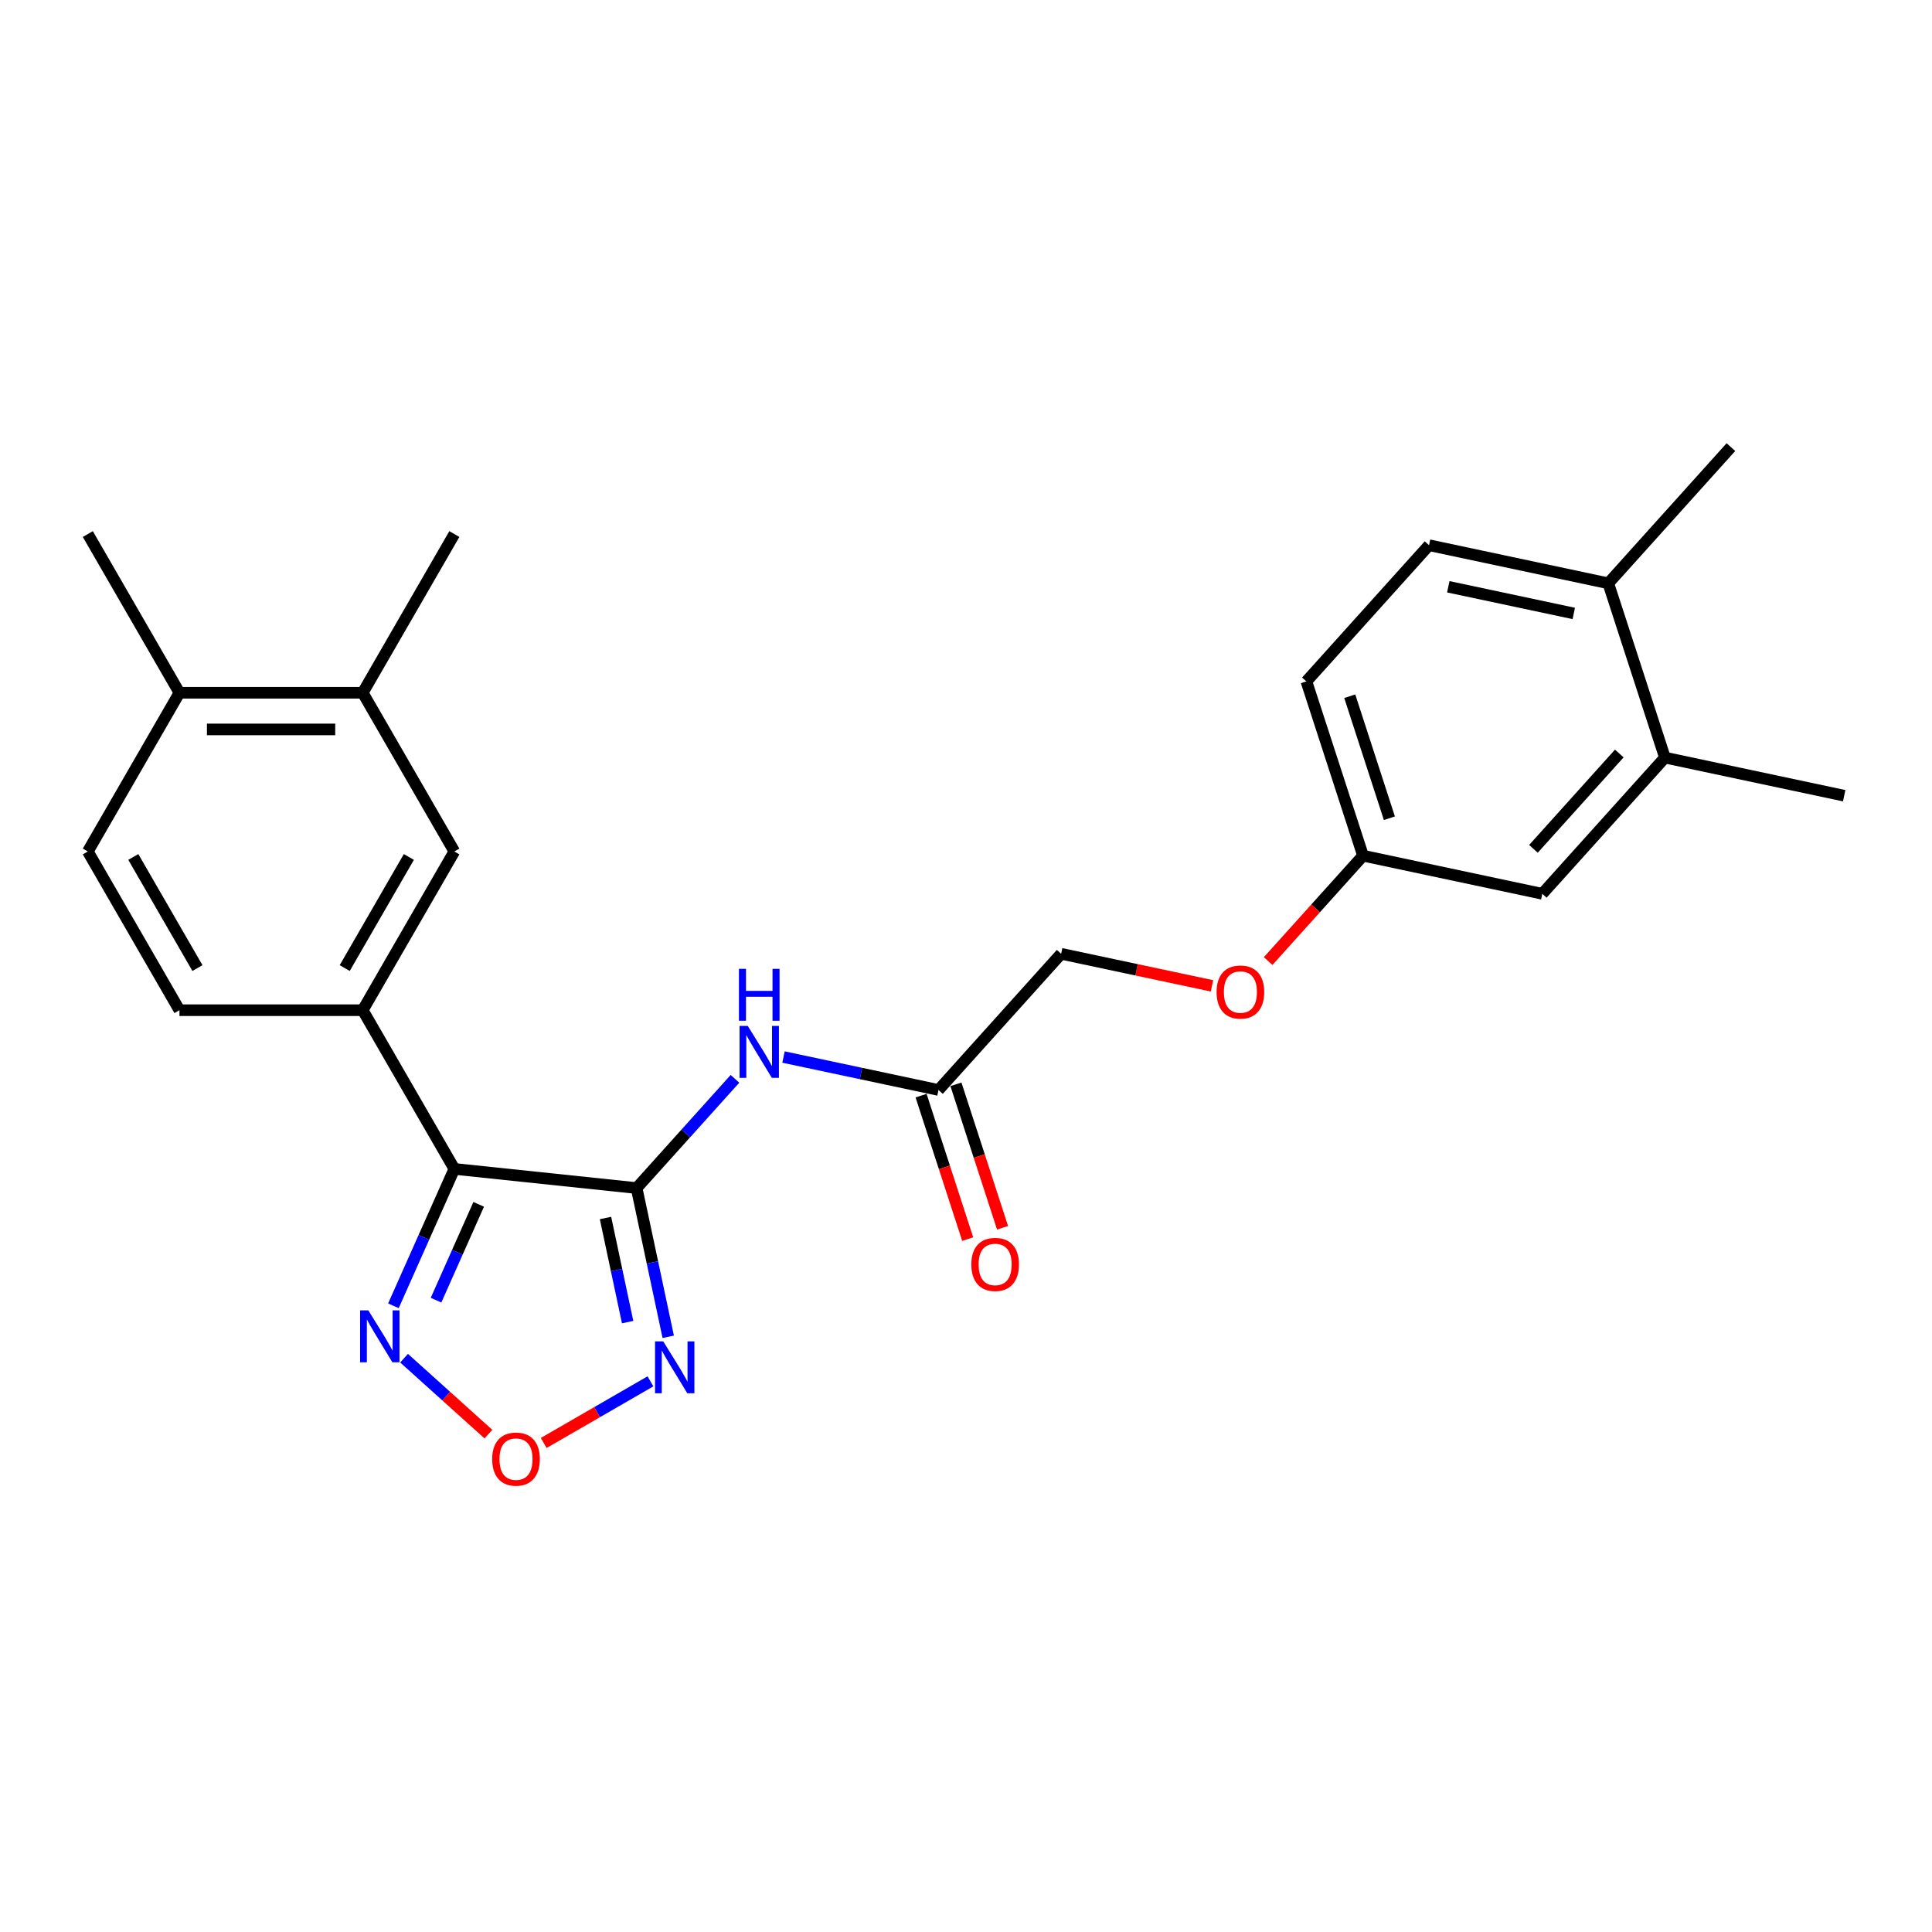 <?xml version='1.0' encoding='iso-8859-1'?>
<svg version='1.1' baseProfile='full'
              xmlns='http://www.w3.org/2000/svg'
                      xmlns:rdkit='http://www.rdkit.org/xml'
                      xmlns:xlink='http://www.w3.org/1999/xlink'
                  xml:space='preserve'
width='1000px' height='1000px' viewBox='0 0 1000 1000'>
<!-- END OF HEADER -->
<rect style='opacity:1.0;fill:#FFFFFF;stroke:none' width='1000' height='1000' x='0' y='0'> </rect>
<path class='bond-0' d='M 329.511,614.942 L 235.172,605.027' style='fill:none;fill-rule:evenodd;stroke:#000000;stroke-width:6px;stroke-linecap:butt;stroke-linejoin:miter;stroke-opacity:1' />
<path class='bond-1' d='M 329.511,614.942 L 337.692,653.433' style='fill:none;fill-rule:evenodd;stroke:#000000;stroke-width:6px;stroke-linecap:butt;stroke-linejoin:miter;stroke-opacity:1' />
<path class='bond-1' d='M 337.692,653.433 L 345.874,691.925' style='fill:none;fill-rule:evenodd;stroke:#0000FF;stroke-width:6px;stroke-linecap:butt;stroke-linejoin:miter;stroke-opacity:1' />
<path class='bond-1' d='M 313.408,630.434 L 319.135,657.378' style='fill:none;fill-rule:evenodd;stroke:#000000;stroke-width:6px;stroke-linecap:butt;stroke-linejoin:miter;stroke-opacity:1' />
<path class='bond-1' d='M 319.135,657.378 L 324.862,684.322' style='fill:none;fill-rule:evenodd;stroke:#0000FF;stroke-width:6px;stroke-linecap:butt;stroke-linejoin:miter;stroke-opacity:1' />
<path class='bond-4' d='M 329.511,614.942 L 354.968,586.67' style='fill:none;fill-rule:evenodd;stroke:#000000;stroke-width:6px;stroke-linecap:butt;stroke-linejoin:miter;stroke-opacity:1' />
<path class='bond-4' d='M 354.968,586.67 L 380.424,558.397' style='fill:none;fill-rule:evenodd;stroke:#0000FF;stroke-width:6px;stroke-linecap:butt;stroke-linejoin:miter;stroke-opacity:1' />
<path class='bond-2' d='M 235.172,605.027 L 219.399,640.454' style='fill:none;fill-rule:evenodd;stroke:#000000;stroke-width:6px;stroke-linecap:butt;stroke-linejoin:miter;stroke-opacity:1' />
<path class='bond-2' d='M 219.399,640.454 L 203.626,675.881' style='fill:none;fill-rule:evenodd;stroke:#0000FF;stroke-width:6px;stroke-linecap:butt;stroke-linejoin:miter;stroke-opacity:1' />
<path class='bond-2' d='M 247.771,623.372 L 236.73,648.171' style='fill:none;fill-rule:evenodd;stroke:#000000;stroke-width:6px;stroke-linecap:butt;stroke-linejoin:miter;stroke-opacity:1' />
<path class='bond-2' d='M 236.73,648.171 L 225.689,672.97' style='fill:none;fill-rule:evenodd;stroke:#0000FF;stroke-width:6px;stroke-linecap:butt;stroke-linejoin:miter;stroke-opacity:1' />
<path class='bond-5' d='M 235.172,605.027 L 187.743,522.877' style='fill:none;fill-rule:evenodd;stroke:#000000;stroke-width:6px;stroke-linecap:butt;stroke-linejoin:miter;stroke-opacity:1' />
<path class='bond-3' d='M 336.674,714.979 L 309.049,730.929' style='fill:none;fill-rule:evenodd;stroke:#0000FF;stroke-width:6px;stroke-linecap:butt;stroke-linejoin:miter;stroke-opacity:1' />
<path class='bond-3' d='M 309.049,730.929 L 281.424,746.878' style='fill:none;fill-rule:evenodd;stroke:#FF0000;stroke-width:6px;stroke-linecap:butt;stroke-linejoin:miter;stroke-opacity:1' />
<path class='bond-25' d='M 209.149,702.993 L 230.976,722.646' style='fill:none;fill-rule:evenodd;stroke:#0000FF;stroke-width:6px;stroke-linecap:butt;stroke-linejoin:miter;stroke-opacity:1' />
<path class='bond-25' d='M 230.976,722.646 L 252.803,742.299' style='fill:none;fill-rule:evenodd;stroke:#FF0000;stroke-width:6px;stroke-linecap:butt;stroke-linejoin:miter;stroke-opacity:1' />
<path class='bond-6' d='M 405.543,547.118 L 445.656,555.644' style='fill:none;fill-rule:evenodd;stroke:#0000FF;stroke-width:6px;stroke-linecap:butt;stroke-linejoin:miter;stroke-opacity:1' />
<path class='bond-6' d='M 445.656,555.644 L 485.77,564.171' style='fill:none;fill-rule:evenodd;stroke:#000000;stroke-width:6px;stroke-linecap:butt;stroke-linejoin:miter;stroke-opacity:1' />
<path class='bond-7' d='M 187.743,522.877 L 235.172,440.727' style='fill:none;fill-rule:evenodd;stroke:#000000;stroke-width:6px;stroke-linecap:butt;stroke-linejoin:miter;stroke-opacity:1' />
<path class='bond-7' d='M 178.427,501.068 L 211.627,443.563' style='fill:none;fill-rule:evenodd;stroke:#000000;stroke-width:6px;stroke-linecap:butt;stroke-linejoin:miter;stroke-opacity:1' />
<path class='bond-10' d='M 187.743,522.877 L 92.884,522.877' style='fill:none;fill-rule:evenodd;stroke:#000000;stroke-width:6px;stroke-linecap:butt;stroke-linejoin:miter;stroke-opacity:1' />
<path class='bond-14' d='M 476.748,567.102 L 488.812,604.232' style='fill:none;fill-rule:evenodd;stroke:#000000;stroke-width:6px;stroke-linecap:butt;stroke-linejoin:miter;stroke-opacity:1' />
<path class='bond-14' d='M 488.812,604.232 L 500.877,641.363' style='fill:none;fill-rule:evenodd;stroke:#FF0000;stroke-width:6px;stroke-linecap:butt;stroke-linejoin:miter;stroke-opacity:1' />
<path class='bond-14' d='M 494.791,561.24 L 506.856,598.37' style='fill:none;fill-rule:evenodd;stroke:#000000;stroke-width:6px;stroke-linecap:butt;stroke-linejoin:miter;stroke-opacity:1' />
<path class='bond-14' d='M 506.856,598.37 L 518.92,635.5' style='fill:none;fill-rule:evenodd;stroke:#FF0000;stroke-width:6px;stroke-linecap:butt;stroke-linejoin:miter;stroke-opacity:1' />
<path class='bond-19' d='M 485.77,564.171 L 549.242,493.677' style='fill:none;fill-rule:evenodd;stroke:#000000;stroke-width:6px;stroke-linecap:butt;stroke-linejoin:miter;stroke-opacity:1' />
<path class='bond-8' d='M 235.172,440.727 L 187.743,358.577' style='fill:none;fill-rule:evenodd;stroke:#000000;stroke-width:6px;stroke-linecap:butt;stroke-linejoin:miter;stroke-opacity:1' />
<path class='bond-21' d='M 187.743,358.577 L 235.172,276.427' style='fill:none;fill-rule:evenodd;stroke:#000000;stroke-width:6px;stroke-linecap:butt;stroke-linejoin:miter;stroke-opacity:1' />
<path class='bond-26' d='M 187.743,358.577 L 92.884,358.577' style='fill:none;fill-rule:evenodd;stroke:#000000;stroke-width:6px;stroke-linecap:butt;stroke-linejoin:miter;stroke-opacity:1' />
<path class='bond-26' d='M 173.514,377.549 L 107.113,377.549' style='fill:none;fill-rule:evenodd;stroke:#000000;stroke-width:6px;stroke-linecap:butt;stroke-linejoin:miter;stroke-opacity:1' />
<path class='bond-9' d='M 861.76,392.134 L 798.287,462.628' style='fill:none;fill-rule:evenodd;stroke:#000000;stroke-width:6px;stroke-linecap:butt;stroke-linejoin:miter;stroke-opacity:1' />
<path class='bond-9' d='M 838.14,390.014 L 793.709,439.359' style='fill:none;fill-rule:evenodd;stroke:#000000;stroke-width:6px;stroke-linecap:butt;stroke-linejoin:miter;stroke-opacity:1' />
<path class='bond-22' d='M 861.76,392.134 L 954.545,411.856' style='fill:none;fill-rule:evenodd;stroke:#000000;stroke-width:6px;stroke-linecap:butt;stroke-linejoin:miter;stroke-opacity:1' />
<path class='bond-27' d='M 861.76,392.134 L 832.447,301.918' style='fill:none;fill-rule:evenodd;stroke:#000000;stroke-width:6px;stroke-linecap:butt;stroke-linejoin:miter;stroke-opacity:1' />
<path class='bond-15' d='M 92.884,522.877 L 45.455,440.727' style='fill:none;fill-rule:evenodd;stroke:#000000;stroke-width:6px;stroke-linecap:butt;stroke-linejoin:miter;stroke-opacity:1' />
<path class='bond-15' d='M 102.199,501.068 L 68.999,443.563' style='fill:none;fill-rule:evenodd;stroke:#000000;stroke-width:6px;stroke-linecap:butt;stroke-linejoin:miter;stroke-opacity:1' />
<path class='bond-11' d='M 92.884,358.577 L 45.455,440.727' style='fill:none;fill-rule:evenodd;stroke:#000000;stroke-width:6px;stroke-linecap:butt;stroke-linejoin:miter;stroke-opacity:1' />
<path class='bond-23' d='M 92.884,358.577 L 45.455,276.427' style='fill:none;fill-rule:evenodd;stroke:#000000;stroke-width:6px;stroke-linecap:butt;stroke-linejoin:miter;stroke-opacity:1' />
<path class='bond-12' d='M 832.447,301.918 L 739.661,282.196' style='fill:none;fill-rule:evenodd;stroke:#000000;stroke-width:6px;stroke-linecap:butt;stroke-linejoin:miter;stroke-opacity:1' />
<path class='bond-12' d='M 814.584,317.517 L 749.634,303.711' style='fill:none;fill-rule:evenodd;stroke:#000000;stroke-width:6px;stroke-linecap:butt;stroke-linejoin:miter;stroke-opacity:1' />
<path class='bond-24' d='M 832.447,301.918 L 895.92,231.424' style='fill:none;fill-rule:evenodd;stroke:#000000;stroke-width:6px;stroke-linecap:butt;stroke-linejoin:miter;stroke-opacity:1' />
<path class='bond-13' d='M 798.287,462.628 L 705.501,442.906' style='fill:none;fill-rule:evenodd;stroke:#000000;stroke-width:6px;stroke-linecap:butt;stroke-linejoin:miter;stroke-opacity:1' />
<path class='bond-16' d='M 739.661,282.196 L 676.188,352.69' style='fill:none;fill-rule:evenodd;stroke:#000000;stroke-width:6px;stroke-linecap:butt;stroke-linejoin:miter;stroke-opacity:1' />
<path class='bond-17' d='M 705.501,442.906 L 680.948,470.175' style='fill:none;fill-rule:evenodd;stroke:#000000;stroke-width:6px;stroke-linecap:butt;stroke-linejoin:miter;stroke-opacity:1' />
<path class='bond-17' d='M 680.948,470.175 L 656.394,497.444' style='fill:none;fill-rule:evenodd;stroke:#FF0000;stroke-width:6px;stroke-linecap:butt;stroke-linejoin:miter;stroke-opacity:1' />
<path class='bond-20' d='M 705.501,442.906 L 676.188,352.69' style='fill:none;fill-rule:evenodd;stroke:#000000;stroke-width:6px;stroke-linecap:butt;stroke-linejoin:miter;stroke-opacity:1' />
<path class='bond-20' d='M 719.147,423.511 L 698.628,360.359' style='fill:none;fill-rule:evenodd;stroke:#000000;stroke-width:6px;stroke-linecap:butt;stroke-linejoin:miter;stroke-opacity:1' />
<path class='bond-18' d='M 627.325,510.274 L 588.284,501.976' style='fill:none;fill-rule:evenodd;stroke:#FF0000;stroke-width:6px;stroke-linecap:butt;stroke-linejoin:miter;stroke-opacity:1' />
<path class='bond-18' d='M 588.284,501.976 L 549.242,493.677' style='fill:none;fill-rule:evenodd;stroke:#000000;stroke-width:6px;stroke-linecap:butt;stroke-linejoin:miter;stroke-opacity:1' />
<path  class='atom-2' d='M 343.295 694.296
L 352.098 708.525
Q 352.971 709.929, 354.374 712.471
Q 355.778 715.013, 355.854 715.165
L 355.854 694.296
L 359.421 694.296
L 359.421 721.16
L 355.74 721.16
L 346.293 705.603
Q 345.192 703.782, 344.016 701.695
Q 342.878 699.608, 342.536 698.963
L 342.536 721.16
L 339.045 721.16
L 339.045 694.296
L 343.295 694.296
' fill='#0000FF'/>
<path  class='atom-3' d='M 190.651 678.253
L 199.454 692.481
Q 200.327 693.885, 201.731 696.428
Q 203.135 698.97, 203.211 699.122
L 203.211 678.253
L 206.777 678.253
L 206.777 705.117
L 203.097 705.117
L 193.649 689.56
Q 192.548 687.738, 191.372 685.652
Q 190.234 683.565, 189.892 682.92
L 189.892 705.117
L 186.402 705.117
L 186.402 678.253
L 190.651 678.253
' fill='#0000FF'/>
<path  class='atom-4' d='M 254.752 755.233
Q 254.752 748.783, 257.939 745.178
Q 261.126 741.574, 267.083 741.574
Q 273.04 741.574, 276.228 745.178
Q 279.415 748.783, 279.415 755.233
Q 279.415 761.76, 276.19 765.478
Q 272.964 769.159, 267.083 769.159
Q 261.164 769.159, 257.939 765.478
Q 254.752 761.798, 254.752 755.233
M 267.083 766.123
Q 271.181 766.123, 273.382 763.391
Q 275.62 760.621, 275.62 755.233
Q 275.62 749.959, 273.382 747.303
Q 271.181 744.609, 267.083 744.609
Q 262.985 744.609, 260.747 747.265
Q 258.546 749.921, 258.546 755.233
Q 258.546 760.659, 260.747 763.391
Q 262.985 766.123, 267.083 766.123
' fill='#FF0000'/>
<path  class='atom-5' d='M 387.046 531.017
L 395.849 545.245
Q 396.721 546.649, 398.125 549.192
Q 399.529 551.734, 399.605 551.886
L 399.605 531.017
L 403.172 531.017
L 403.172 557.881
L 399.491 557.881
L 390.043 542.324
Q 388.943 540.502, 387.767 538.416
Q 386.628 536.329, 386.287 535.684
L 386.287 557.881
L 382.796 557.881
L 382.796 531.017
L 387.046 531.017
' fill='#0000FF'/>
<path  class='atom-5' d='M 382.473 501.466
L 386.116 501.466
L 386.116 512.887
L 399.852 512.887
L 399.852 501.466
L 403.494 501.466
L 403.494 528.33
L 399.852 528.33
L 399.852 515.923
L 386.116 515.923
L 386.116 528.33
L 382.473 528.33
L 382.473 501.466
' fill='#0000FF'/>
<path  class='atom-15' d='M 502.751 654.463
Q 502.751 648.012, 505.938 644.408
Q 509.125 640.803, 515.083 640.803
Q 521.04 640.803, 524.227 644.408
Q 527.414 648.012, 527.414 654.463
Q 527.414 660.989, 524.189 664.707
Q 520.964 668.388, 515.083 668.388
Q 509.163 668.388, 505.938 664.707
Q 502.751 661.027, 502.751 654.463
M 515.083 665.352
Q 519.18 665.352, 521.381 662.621
Q 523.62 659.851, 523.62 654.463
Q 523.62 649.189, 521.381 646.532
Q 519.18 643.838, 515.083 643.838
Q 510.985 643.838, 508.746 646.495
Q 506.545 649.151, 506.545 654.463
Q 506.545 659.889, 508.746 662.621
Q 510.985 665.352, 515.083 665.352
' fill='#FF0000'/>
<path  class='atom-19' d='M 629.697 513.475
Q 629.697 507.025, 632.884 503.42
Q 636.071 499.816, 642.028 499.816
Q 647.985 499.816, 651.173 503.42
Q 654.36 507.025, 654.36 513.475
Q 654.36 520.001, 651.135 523.72
Q 647.909 527.4, 642.028 527.4
Q 636.109 527.4, 632.884 523.72
Q 629.697 520.039, 629.697 513.475
M 642.028 524.365
Q 646.126 524.365, 648.327 521.633
Q 650.565 518.863, 650.565 513.475
Q 650.565 508.201, 648.327 505.545
Q 646.126 502.851, 642.028 502.851
Q 637.93 502.851, 635.692 505.507
Q 633.491 508.163, 633.491 513.475
Q 633.491 518.901, 635.692 521.633
Q 637.93 524.365, 642.028 524.365
' fill='#FF0000'/>
</svg>
